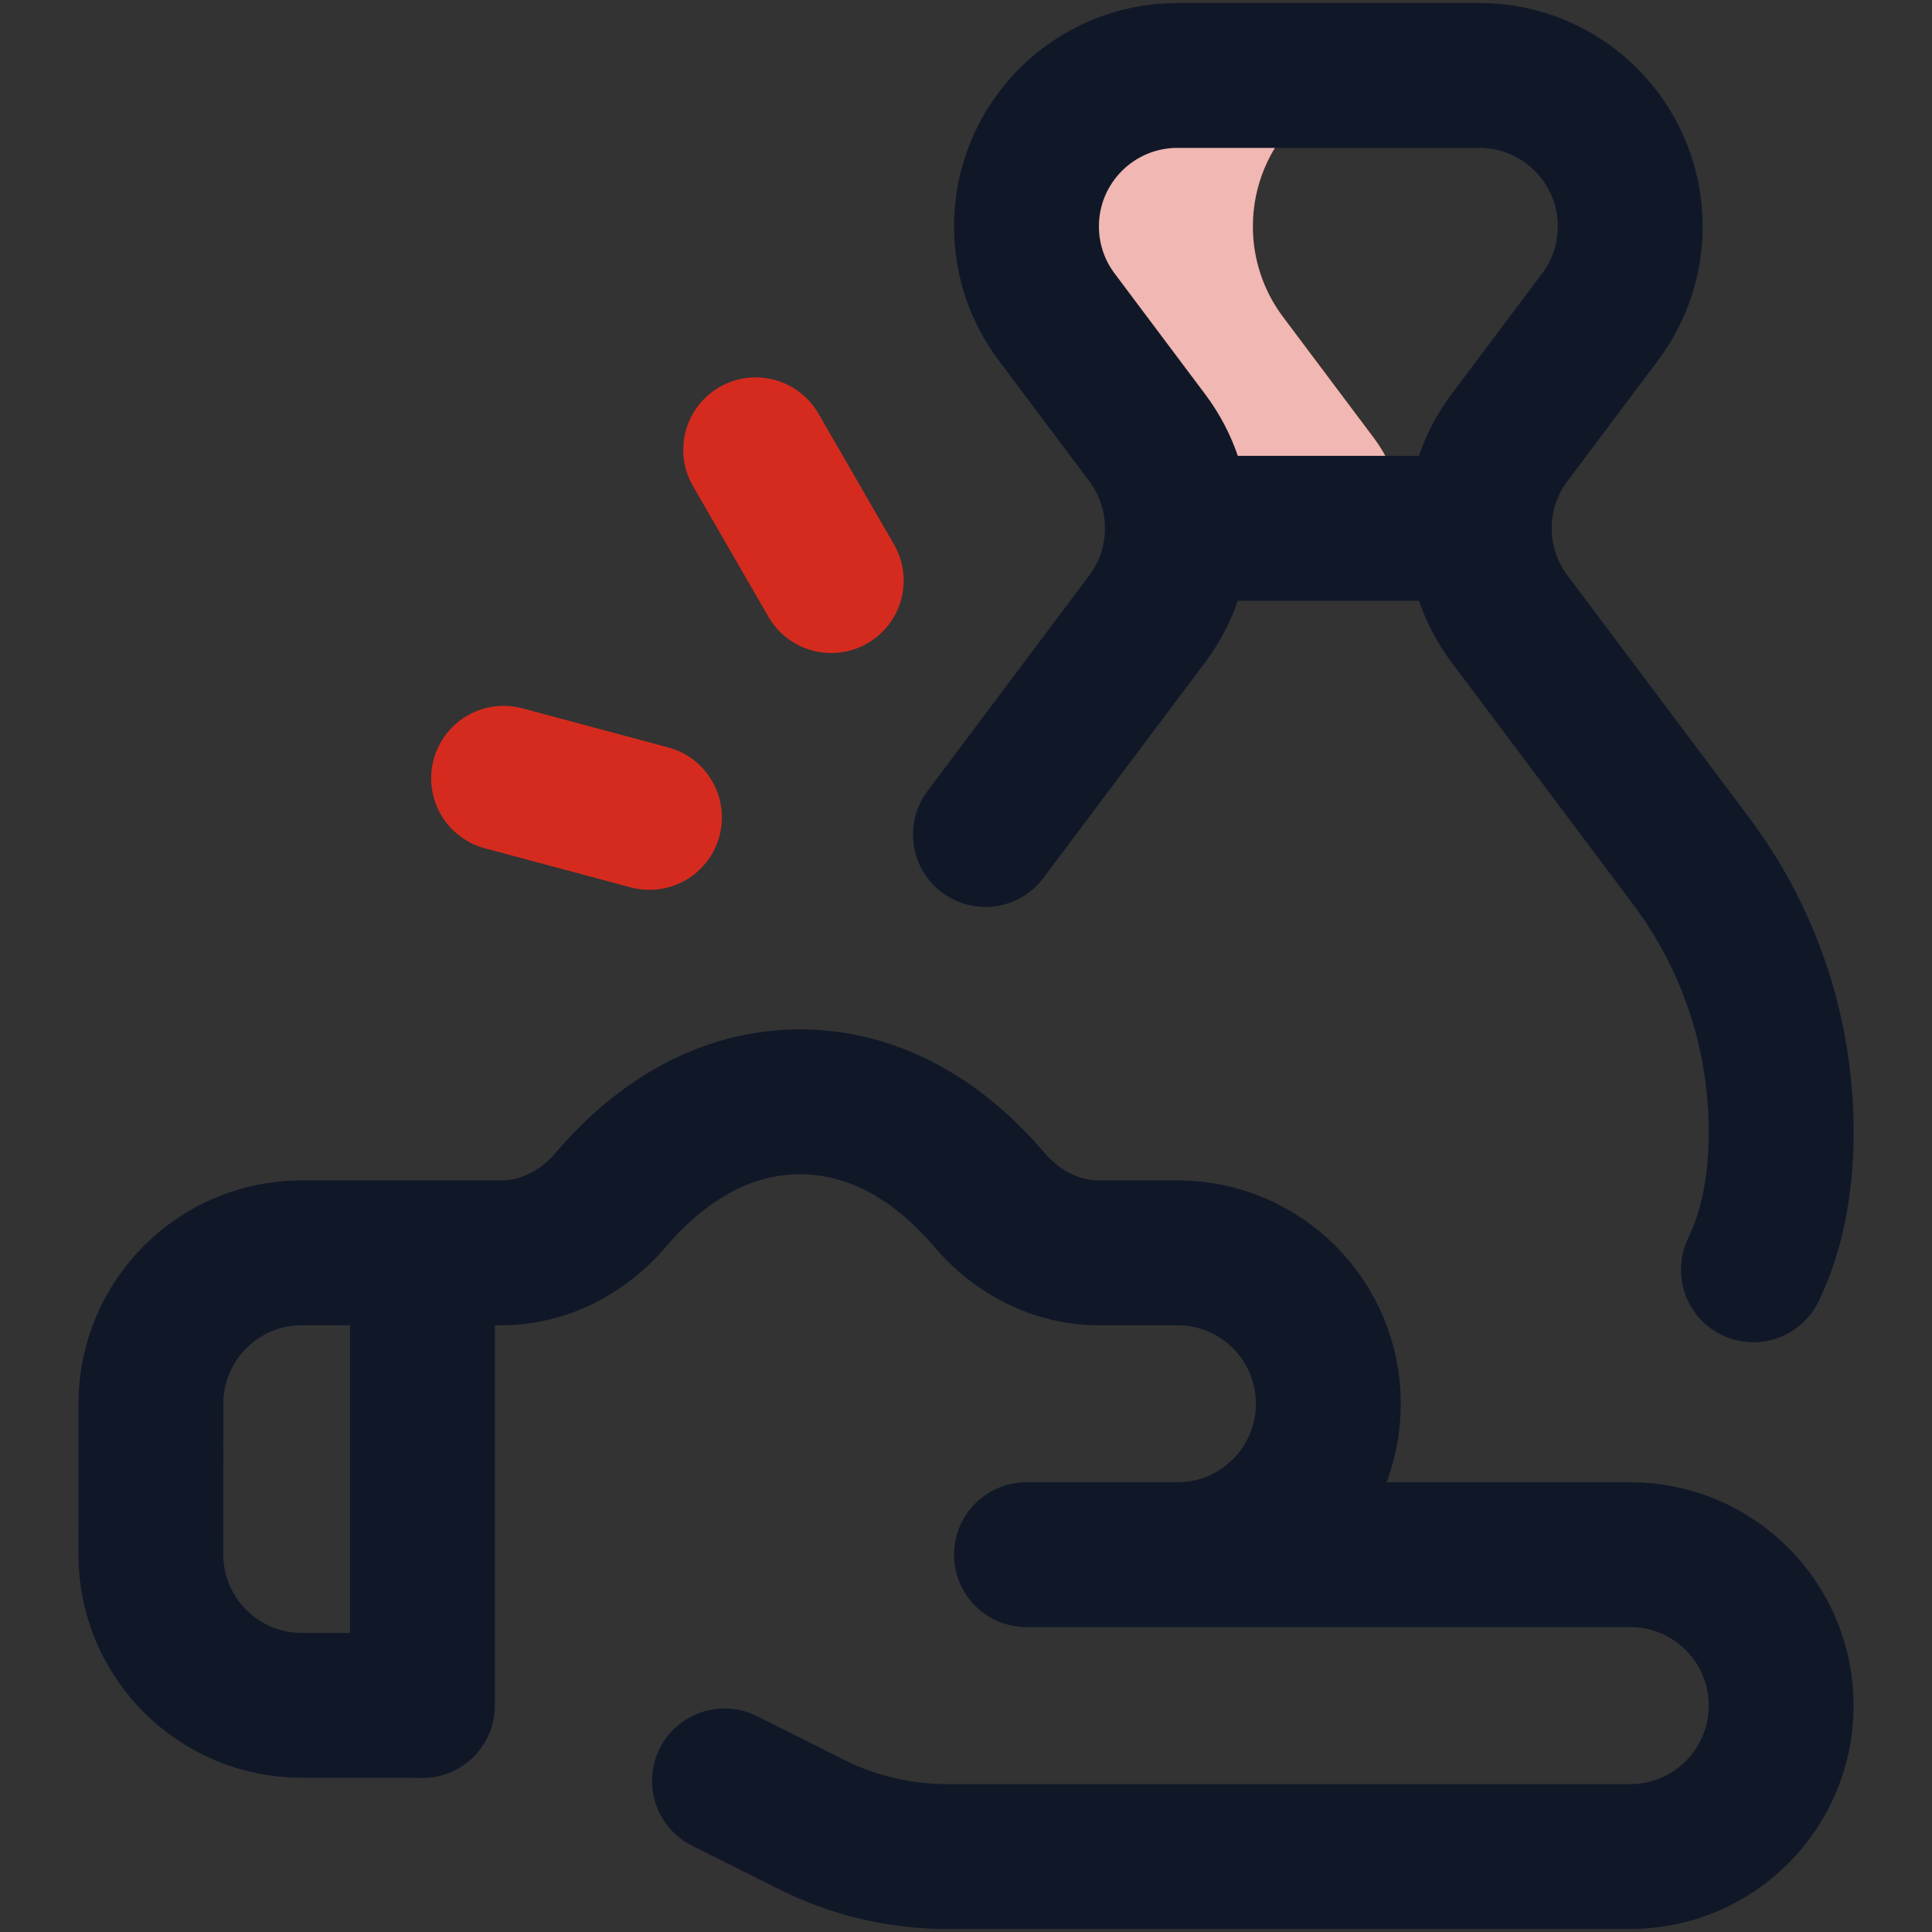 <svg width="40" height="40" viewBox="0 0 40 40" fill="none" xmlns="http://www.w3.org/2000/svg">
<rect x="0" y="0" width="40" height="40" fill="#333333" stroke="none"/>
<path d="M26.563 6.561C26.157 6.021 25.938 5.363 25.939 4.688C25.939 2.962 27.338 1.563 29.064 1.563H24.377C22.651 1.563 21.252 2.962 21.252 4.688C21.251 5.363 21.47 6.021 21.876 6.561L23.753 9.064C24.159 9.604 24.378 10.262 24.377 10.938H29.064C29.064 10.235 28.832 9.586 28.441 9.064L26.563 6.561Z" fill="#D52B1E"/>
<path d="M26.563 6.561C26.157 6.021 25.938 5.363 25.939 4.688C25.939 2.962 27.338 1.563 29.064 1.563H24.377C22.651 1.563 21.252 2.962 21.252 4.688C21.251 5.363 21.47 6.021 21.875 6.561L23.753 9.064C24.159 9.604 24.378 10.262 24.377 10.938H29.064C29.064 10.235 28.832 9.586 28.441 9.064L26.563 6.561Z" fill="white" fill-opacity="0.66"/>
<path d="M15.646 9.313L17.209 12.02M10.427 16.114L13.446 16.923" stroke="#D52B1E" stroke-width="3" stroke-miterlimit="10" stroke-linecap="round" stroke-linejoin="round"/>
<path d="M8.746 25.938V35.312C8.622 35.309 8.498 35.307 8.374 35.307H6.248C4.522 35.307 3.122 33.907 3.123 32.18L3.125 29.061C3.126 27.335 4.525 25.938 6.25 25.938H10.379C11.264 25.938 12.075 25.512 12.648 24.837C13.412 23.938 14.734 22.812 16.564 22.812C18.395 22.812 19.716 23.938 20.481 24.837C21.053 25.512 21.865 25.938 22.75 25.938H24.377C26.103 25.938 27.502 27.337 27.502 29.062C27.502 30.788 26.103 32.188 24.377 32.188H21.252H33.752C35.478 32.188 36.877 33.587 36.877 35.312C36.877 37.038 35.478 38.438 33.752 38.438H19.604C18.633 38.438 17.675 38.211 16.806 37.777L14.999 36.872M36.302 26.29C36.674 25.516 36.877 24.576 36.877 23.438C36.877 21.329 36.181 19.383 35.006 17.817L31.251 12.811C30.845 12.271 30.626 11.613 30.627 10.937C30.627 10.235 30.859 9.586 31.25 9.064L33.128 6.561C33.534 6.021 33.753 5.363 33.752 4.687C33.752 2.962 32.353 1.562 30.627 1.562H24.377C22.651 1.562 21.252 2.962 21.252 4.687C21.252 5.39 21.484 6.039 21.876 6.561L23.753 9.064C24.159 9.604 24.378 10.262 24.377 10.937C24.377 11.64 24.145 12.289 23.753 12.811L20.402 17.278M30.627 10.938H24.377" stroke="#101828" stroke-width="3" stroke-miterlimit="10" stroke-linecap="round" stroke-linejoin="round"/>
</svg>
